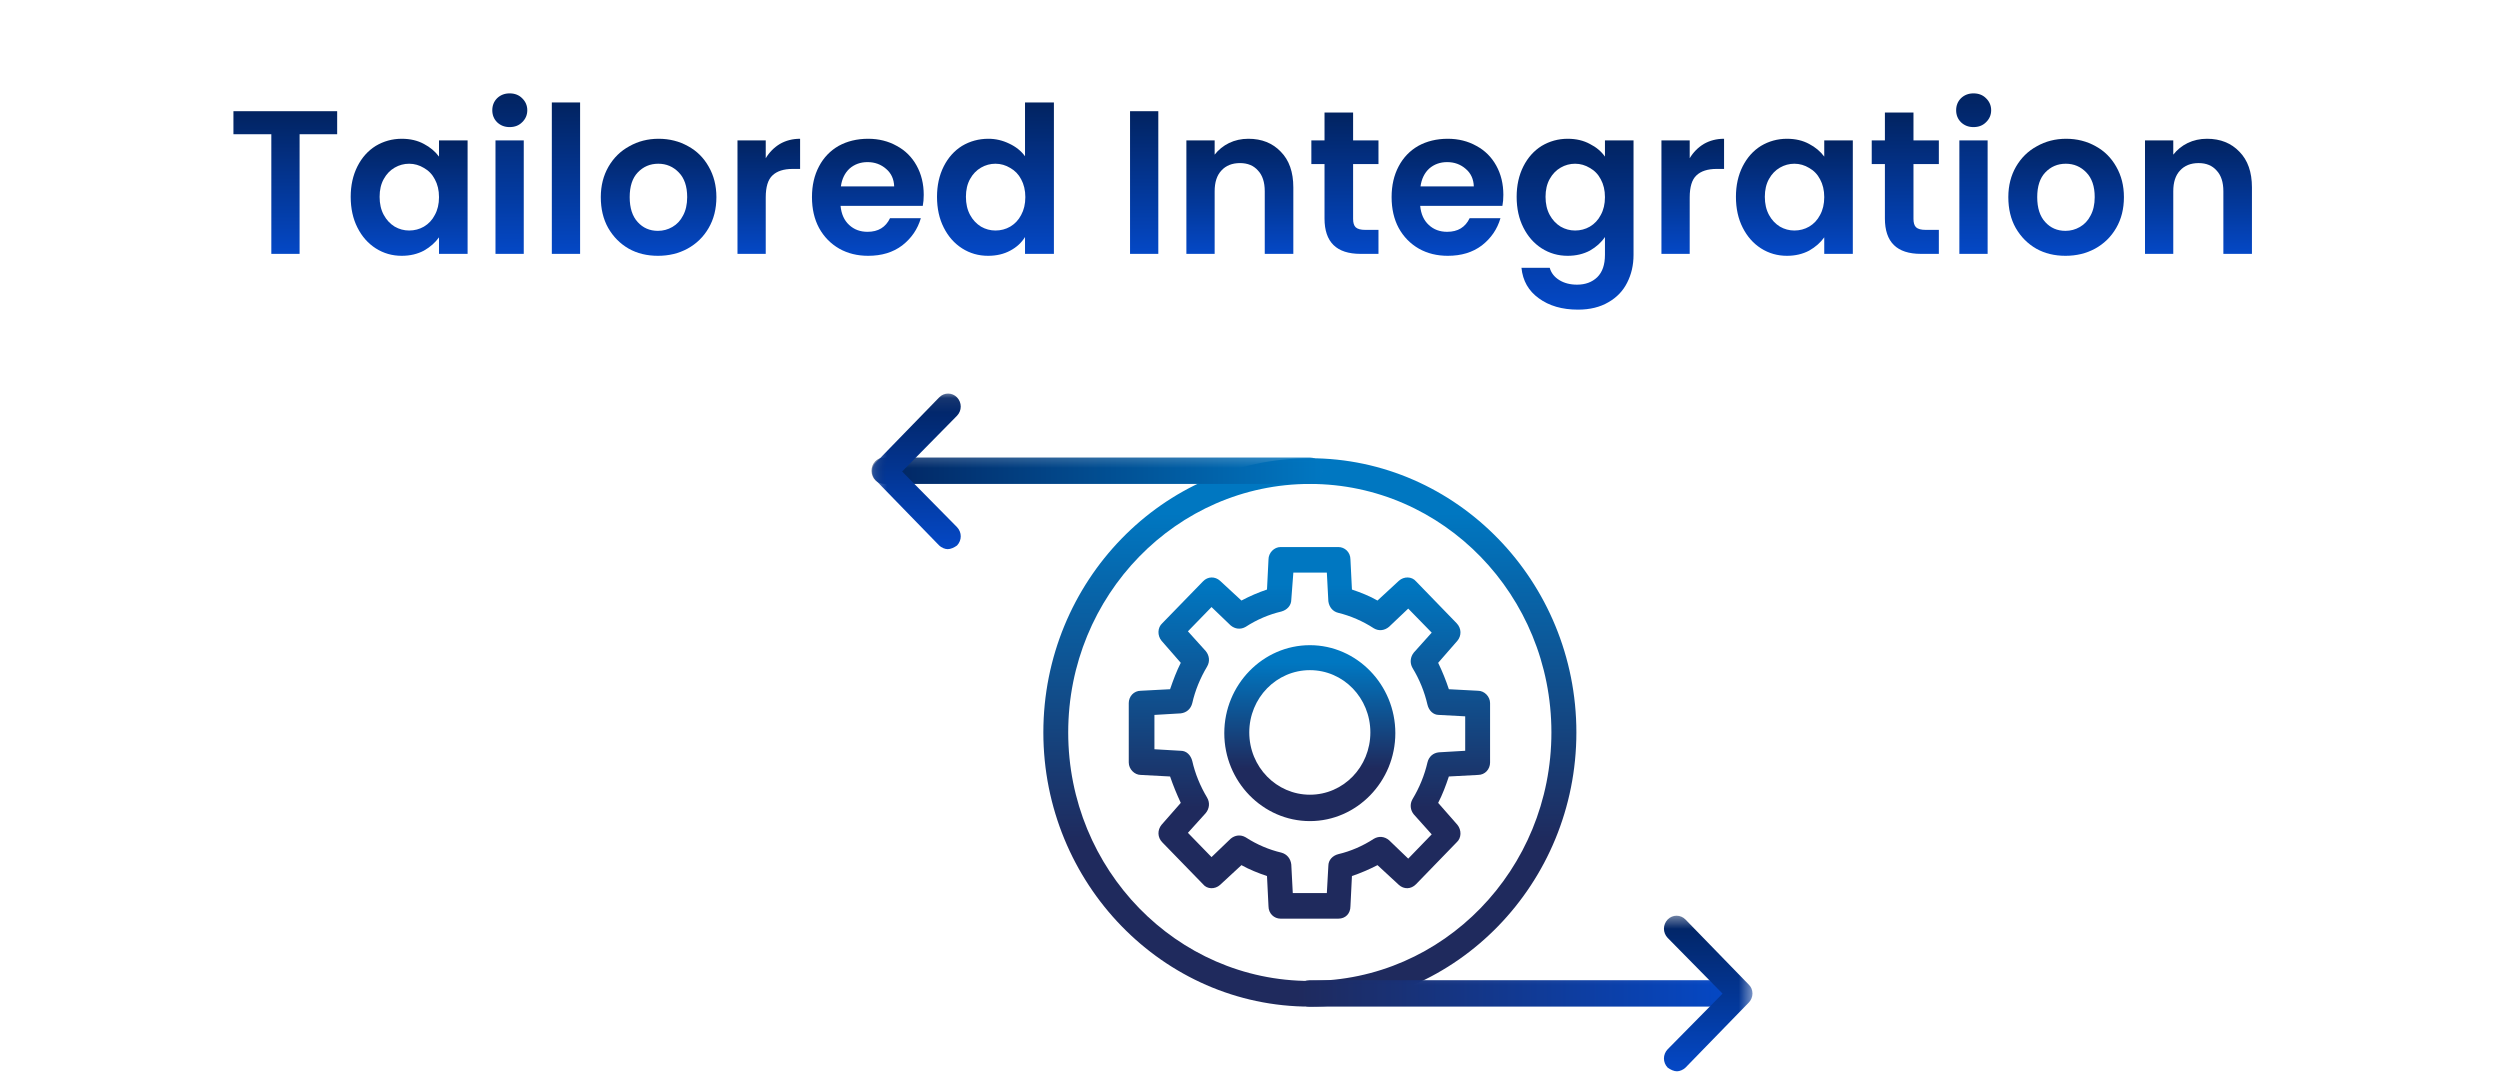 <svg width="179" height="78" viewBox="0 0 179 78" fill="none" xmlns="http://www.w3.org/2000/svg">
<g clip-path="url(#clip0_3_2)">
<path d="M24.141 7.962V9.611H21.451V18.177H19.427V9.611H16.714V7.962H24.141Z" fill="url(#paint0_linear_3_2)"/>
<path d="M25.11 14.091C25.11 13.273 25.271 12.547 25.593 11.909C25.915 11.276 26.352 10.789 26.904 10.446C27.467 10.11 28.088 9.936 28.766 9.936C29.375 9.936 29.904 10.063 30.353 10.307C30.795 10.539 31.157 10.841 31.433 11.213V10.052H33.48V18.177H31.433V16.993C31.169 17.364 30.812 17.683 30.353 17.945C29.893 18.188 29.364 18.316 28.766 18.316C28.088 18.316 27.467 18.142 26.904 17.782C26.352 17.428 25.915 16.935 25.593 16.296C25.271 15.664 25.11 14.927 25.11 14.091ZM31.433 14.114C31.433 13.621 31.33 13.197 31.134 12.838C30.951 12.483 30.686 12.211 30.353 12.025C30.031 11.828 29.674 11.723 29.295 11.723C28.927 11.723 28.582 11.816 28.26 12.002C27.938 12.188 27.674 12.46 27.479 12.814C27.277 13.174 27.18 13.598 27.18 14.091C27.18 14.59 27.277 15.02 27.479 15.391C27.674 15.751 27.938 16.029 28.26 16.227C28.582 16.413 28.927 16.505 29.295 16.505C29.674 16.505 30.031 16.413 30.353 16.227C30.686 16.029 30.951 15.751 31.134 15.391C31.33 15.037 31.433 14.613 31.433 14.114Z" fill="url(#paint1_linear_3_2)"/>
<path d="M36.489 9.1C36.133 9.1 35.834 8.984 35.592 8.752C35.362 8.52 35.248 8.235 35.248 7.893C35.248 7.556 35.362 7.266 35.592 7.034C35.834 6.802 36.133 6.686 36.489 6.686C36.857 6.686 37.156 6.802 37.386 7.034C37.627 7.266 37.754 7.556 37.754 7.893C37.754 8.235 37.627 8.52 37.386 8.752C37.156 8.984 36.857 9.1 36.489 9.1ZM37.501 10.052V18.177H35.477V10.052H37.501Z" fill="url(#paint2_linear_3_2)"/>
<path d="M41.535 7.336V18.177H39.511V7.336H41.535Z" fill="url(#paint3_linear_3_2)"/>
<path d="M47.109 18.316C46.328 18.316 45.626 18.148 45.017 17.805C44.402 17.451 43.913 16.958 43.545 16.32C43.189 15.687 43.017 14.95 43.017 14.114C43.017 13.296 43.201 12.57 43.569 11.932C43.936 11.3 44.431 10.812 45.063 10.47C45.69 10.116 46.385 9.936 47.156 9.936C47.937 9.936 48.639 10.116 49.271 10.47C49.898 10.812 50.386 11.3 50.742 11.932C51.11 12.57 51.294 13.296 51.294 14.114C51.294 14.95 51.11 15.687 50.742 16.32C50.375 16.958 49.869 17.451 49.225 17.805C48.593 18.148 47.891 18.316 47.109 18.316ZM47.109 16.529C47.477 16.529 47.822 16.436 48.144 16.25C48.466 16.064 48.719 15.797 48.903 15.438C49.099 15.084 49.202 14.642 49.202 14.114C49.202 13.342 49.001 12.756 48.604 12.35C48.202 11.932 47.713 11.723 47.133 11.723C46.546 11.723 46.058 11.932 45.661 12.35C45.276 12.756 45.086 13.342 45.086 14.114C45.086 14.892 45.276 15.484 45.661 15.902C46.04 16.32 46.523 16.529 47.109 16.529Z" fill="url(#paint4_linear_3_2)"/>
<path d="M54.827 11.329C55.086 10.899 55.425 10.557 55.839 10.307C56.264 10.063 56.747 9.936 57.287 9.936V12.095H56.758C56.115 12.095 55.632 12.251 55.31 12.559C54.988 12.855 54.827 13.383 54.827 14.137V18.177H52.804V10.052H54.827V11.329Z" fill="url(#paint5_linear_3_2)"/>
<path d="M66.139 13.952C66.139 14.248 66.116 14.509 66.07 14.741H60.184C60.241 15.333 60.448 15.786 60.804 16.111C61.155 16.436 61.592 16.598 62.115 16.598C62.88 16.598 63.414 16.273 63.725 15.623H65.932C65.702 16.413 65.254 17.062 64.598 17.573C63.937 18.072 63.127 18.316 62.161 18.316C61.391 18.316 60.701 18.148 60.092 17.805C59.477 17.451 58.994 16.958 58.643 16.32C58.304 15.687 58.137 14.95 58.137 14.114C58.137 13.279 58.304 12.547 58.643 11.909C58.976 11.276 59.448 10.789 60.046 10.446C60.655 10.11 61.362 9.936 62.161 9.936C62.925 9.936 63.61 10.11 64.207 10.446C64.817 10.771 65.294 11.247 65.633 11.863C65.966 12.466 66.139 13.162 66.139 13.952ZM64.023 13.348C64.006 12.826 63.816 12.408 63.449 12.095C63.081 11.77 62.632 11.607 62.115 11.607C61.609 11.607 61.178 11.764 60.827 12.071C60.488 12.385 60.281 12.809 60.207 13.348H64.023Z" fill="url(#paint6_linear_3_2)"/>
<path d="M67.09 14.091C67.09 13.273 67.251 12.547 67.573 11.909C67.895 11.276 68.332 10.789 68.884 10.446C69.447 10.11 70.08 9.936 70.769 9.936C71.287 9.936 71.787 10.052 72.264 10.284C72.735 10.505 73.115 10.806 73.391 11.189V7.336H75.46V18.177H73.391V16.97C73.144 17.376 72.793 17.701 72.333 17.945C71.885 18.188 71.356 18.316 70.746 18.316C70.068 18.316 69.447 18.142 68.884 17.782C68.332 17.428 67.895 16.935 67.573 16.296C67.251 15.664 67.09 14.927 67.09 14.091ZM73.414 14.114C73.414 13.621 73.31 13.197 73.115 12.838C72.931 12.483 72.666 12.211 72.333 12.025C72.011 11.828 71.655 11.723 71.275 11.723C70.907 11.723 70.562 11.816 70.24 12.002C69.919 12.188 69.654 12.46 69.459 12.814C69.258 13.174 69.16 13.598 69.16 14.091C69.16 14.59 69.258 15.02 69.459 15.391C69.654 15.751 69.919 16.029 70.24 16.227C70.562 16.413 70.907 16.505 71.275 16.505C71.655 16.505 72.011 16.413 72.333 16.227C72.666 16.029 72.931 15.751 73.115 15.391C73.31 15.037 73.414 14.613 73.414 14.114Z" fill="url(#paint7_linear_3_2)"/>
<path d="M82.935 7.962V18.177H80.911V7.962H82.935Z" fill="url(#paint8_linear_3_2)"/>
<path d="M89.383 9.936C90.349 9.936 91.119 10.249 91.706 10.864C92.303 11.468 92.602 12.321 92.602 13.418V18.177H90.556V13.696C90.556 13.046 90.395 12.553 90.073 12.211C89.763 11.857 89.337 11.677 88.785 11.677C88.216 11.677 87.774 11.857 87.452 12.211C87.13 12.553 86.969 13.046 86.969 13.696V18.177H84.945V10.052H86.969V11.073C87.245 10.719 87.59 10.441 88.004 10.238C88.417 10.04 88.877 9.936 89.383 9.936Z" fill="url(#paint9_linear_3_2)"/>
<path d="M96.882 11.746V15.67C96.882 15.948 96.94 16.151 97.066 16.273C97.204 16.401 97.434 16.459 97.756 16.459H98.699V18.177H97.411C95.693 18.177 94.836 17.335 94.836 15.646V11.746H93.893V10.052H94.836V8.055H96.882V10.052H98.699V11.746H96.882Z" fill="url(#paint10_linear_3_2)"/>
<path d="M107.64 13.952C107.64 14.248 107.617 14.509 107.571 14.741H101.685C101.742 15.333 101.949 15.786 102.306 16.111C102.656 16.436 103.093 16.598 103.616 16.598C104.381 16.598 104.916 16.273 105.226 15.623H107.433C107.203 16.413 106.755 17.062 106.1 17.573C105.439 18.072 104.628 18.316 103.662 18.316C102.892 18.316 102.202 18.148 101.593 17.805C100.978 17.451 100.495 16.958 100.144 16.32C99.805 15.687 99.639 14.95 99.639 14.114C99.639 13.279 99.805 12.547 100.144 11.909C100.478 11.276 100.949 10.789 101.547 10.446C102.156 10.11 102.863 9.936 103.662 9.936C104.427 9.936 105.111 10.11 105.709 10.446C106.318 10.771 106.795 11.247 107.134 11.863C107.468 12.466 107.64 13.162 107.64 13.952ZM105.525 13.348C105.508 12.826 105.318 12.408 104.95 12.095C104.582 11.77 104.134 11.607 103.616 11.607C103.111 11.607 102.679 11.764 102.329 12.071C101.99 12.385 101.783 12.809 101.708 13.348H105.525Z" fill="url(#paint11_linear_3_2)"/>
<path d="M112.248 9.936C112.857 9.936 113.386 10.063 113.834 10.307C114.294 10.539 114.651 10.841 114.915 11.213V10.052H116.961V18.246C116.961 18.989 116.806 19.651 116.502 20.243C116.208 20.829 115.766 21.293 115.168 21.636C114.57 21.99 113.84 22.17 112.984 22.17C111.845 22.17 110.914 21.897 110.178 21.357C109.443 20.829 109.029 20.104 108.937 19.175H110.96C111.064 19.546 111.294 19.837 111.65 20.057C112.001 20.272 112.42 20.382 112.915 20.382C113.512 20.382 113.995 20.202 114.363 19.848C114.731 19.488 114.915 18.954 114.915 18.246V16.97C114.651 17.358 114.294 17.683 113.834 17.945C113.375 18.188 112.846 18.316 112.248 18.316C111.57 18.316 110.949 18.142 110.385 17.782C109.834 17.428 109.397 16.935 109.075 16.296C108.753 15.664 108.592 14.927 108.592 14.091C108.592 13.273 108.753 12.547 109.075 11.909C109.397 11.276 109.834 10.789 110.385 10.446C110.949 10.11 111.57 9.936 112.248 9.936ZM114.915 14.114C114.915 13.621 114.812 13.197 114.616 12.838C114.432 12.483 114.168 12.211 113.834 12.025C113.512 11.828 113.156 11.723 112.777 11.723C112.409 11.723 112.064 11.816 111.742 12.002C111.42 12.188 111.156 12.46 110.96 12.814C110.759 13.174 110.661 13.598 110.661 14.091C110.661 14.59 110.759 15.02 110.96 15.391C111.156 15.751 111.42 16.029 111.742 16.227C112.064 16.413 112.409 16.505 112.777 16.505C113.156 16.505 113.512 16.413 113.834 16.227C114.168 16.029 114.432 15.751 114.616 15.391C114.812 15.037 114.915 14.613 114.915 14.114Z" fill="url(#paint12_linear_3_2)"/>
<path d="M120.983 11.329C121.241 10.899 121.58 10.557 121.994 10.307C122.42 10.063 122.903 9.936 123.443 9.936V12.095H122.914C122.27 12.095 121.787 12.251 121.465 12.559C121.144 12.855 120.983 13.383 120.983 14.137V18.177H118.959V10.052H120.983V11.329Z" fill="url(#paint13_linear_3_2)"/>
<path d="M124.293 14.091C124.293 13.273 124.454 12.547 124.776 11.909C125.098 11.276 125.534 10.789 126.086 10.446C126.65 10.11 127.27 9.936 127.949 9.936C128.558 9.936 129.087 10.063 129.535 10.307C129.978 10.539 130.34 10.841 130.616 11.213V10.052H132.662V18.177H130.616V16.993C130.352 17.364 129.995 17.683 129.535 17.945C129.075 18.188 128.547 18.316 127.949 18.316C127.27 18.316 126.65 18.142 126.086 17.782C125.534 17.428 125.098 16.935 124.776 16.296C124.454 15.664 124.293 14.927 124.293 14.091ZM130.616 14.114C130.616 13.621 130.513 13.197 130.317 12.838C130.133 12.483 129.869 12.211 129.535 12.025C129.213 11.828 128.857 11.723 128.478 11.723C128.11 11.723 127.765 11.816 127.443 12.002C127.121 12.188 126.857 12.46 126.661 12.814C126.46 13.174 126.362 13.598 126.362 14.091C126.362 14.59 126.46 15.02 126.661 15.391C126.857 15.751 127.121 16.029 127.443 16.227C127.765 16.413 128.11 16.505 128.478 16.505C128.857 16.505 129.213 16.413 129.535 16.227C129.869 16.029 130.133 15.751 130.317 15.391C130.513 15.037 130.616 14.613 130.616 14.114Z" fill="url(#paint14_linear_3_2)"/>
<path d="M137.005 11.746V15.67C137.005 15.948 137.063 16.151 137.189 16.273C137.327 16.401 137.557 16.459 137.879 16.459H138.822V18.177H137.534C135.816 18.177 134.959 17.335 134.959 15.646V11.746H134.016V10.052H134.959V8.055H137.005V10.052H138.822V11.746H137.005Z" fill="url(#paint15_linear_3_2)"/>
<path d="M141.302 9.1C140.946 9.1 140.647 8.984 140.405 8.752C140.175 8.52 140.06 8.235 140.06 7.893C140.06 7.556 140.175 7.266 140.405 7.034C140.647 6.802 140.946 6.686 141.302 6.686C141.67 6.686 141.969 6.802 142.199 7.034C142.44 7.266 142.567 7.556 142.567 7.893C142.567 8.235 142.44 8.52 142.199 8.752C141.969 8.984 141.67 9.1 141.302 9.1ZM142.314 10.052V18.177H140.29V10.052H142.314Z" fill="url(#paint16_linear_3_2)"/>
<path d="M147.888 18.316C147.107 18.316 146.405 18.148 145.796 17.805C145.181 17.451 144.692 16.958 144.324 16.32C143.968 15.687 143.796 14.95 143.796 14.114C143.796 13.296 143.979 12.57 144.347 11.932C144.715 11.3 145.21 10.812 145.842 10.47C146.469 10.116 147.164 9.936 147.934 9.936C148.716 9.936 149.417 10.116 150.05 10.47C150.676 10.812 151.165 11.3 151.521 11.932C151.889 12.57 152.073 13.296 152.073 14.114C152.073 14.95 151.889 15.687 151.521 16.32C151.153 16.958 150.648 17.451 150.004 17.805C149.371 18.148 148.67 18.316 147.888 18.316ZM147.888 16.529C148.256 16.529 148.601 16.436 148.923 16.25C149.245 16.064 149.498 15.797 149.682 15.438C149.877 15.084 149.981 14.642 149.981 14.114C149.981 13.342 149.78 12.756 149.383 12.35C148.981 11.932 148.492 11.723 147.911 11.723C147.325 11.723 146.836 11.932 146.44 12.35C146.055 12.756 145.865 13.342 145.865 14.114C145.865 14.892 146.055 15.484 146.44 15.902C146.819 16.32 147.302 16.529 147.888 16.529Z" fill="url(#paint17_linear_3_2)"/>
<path d="M158.02 9.936C158.986 9.936 159.756 10.249 160.343 10.864C160.94 11.468 161.239 12.321 161.239 13.418V18.177H159.193V13.696C159.193 13.046 159.032 12.553 158.71 12.211C158.4 11.857 157.974 11.677 157.422 11.677C156.853 11.677 156.411 11.857 156.089 12.211C155.767 12.553 155.606 13.046 155.606 13.696V18.177H153.582V10.052H155.606V11.073C155.882 10.719 156.227 10.441 156.641 10.238C157.054 10.04 157.514 9.936 158.02 9.936Z" fill="url(#paint18_linear_3_2)"/>
<path fill-rule="evenodd" clip-rule="evenodd" d="M95.827 65.776H91.689C91.228 65.776 90.824 65.412 90.824 64.886L90.717 62.724C90.107 62.521 89.448 62.258 88.887 61.944L87.355 63.36C87 63.682 86.431 63.682 86.135 63.309L83.226 60.317C82.863 59.953 82.863 59.427 83.168 59.054L84.544 57.486C84.248 56.85 83.992 56.223 83.778 55.596L81.685 55.485C81.231 55.485 80.819 55.07 80.819 54.595V50.34C80.819 49.874 81.174 49.458 81.685 49.458L83.778 49.348C83.992 48.721 84.248 48.034 84.544 47.458L83.168 45.881C82.863 45.517 82.863 44.94 83.226 44.618L86.135 41.626C86.481 41.261 87 41.261 87.355 41.583L88.887 42.999C89.497 42.677 90.107 42.414 90.717 42.211L90.824 40.058C90.824 39.583 91.228 39.168 91.689 39.168H95.827C96.28 39.168 96.692 39.532 96.692 40.058L96.799 42.211C97.401 42.414 98.076 42.677 98.629 42.999L100.161 41.583C100.516 41.261 101.084 41.261 101.389 41.626L104.29 44.618C104.653 44.991 104.653 45.517 104.348 45.881L102.972 47.458C103.277 48.085 103.532 48.721 103.738 49.348L105.823 49.458C106.285 49.458 106.689 49.874 106.689 50.34V54.595C106.689 55.07 106.334 55.485 105.823 55.485L103.738 55.596C103.532 56.223 103.277 56.901 102.972 57.486L104.348 59.054C104.653 59.427 104.653 60.003 104.29 60.317L101.389 63.309C101.027 63.682 100.516 63.682 100.161 63.36L98.629 61.944C98.019 62.258 97.401 62.521 96.799 62.724L96.692 64.886C96.692 65.412 96.338 65.776 95.827 65.776ZM92.563 63.945H95.002L95.11 61.995C95.11 61.572 95.423 61.258 95.827 61.156C96.692 60.953 97.566 60.58 98.373 60.054C98.736 59.842 99.139 59.893 99.453 60.156L100.829 61.478L102.51 59.741L101.233 58.316C100.977 58.011 100.928 57.579 101.134 57.223C101.645 56.375 101.999 55.485 102.205 54.595C102.304 54.171 102.617 53.909 103.021 53.866L104.908 53.756V51.289L103.021 51.188C102.617 51.188 102.304 50.874 102.205 50.45C101.999 49.552 101.645 48.661 101.134 47.822C100.928 47.458 100.977 47.034 101.233 46.72L102.51 45.296L100.829 43.575L99.453 44.881C99.139 45.144 98.736 45.203 98.373 44.991C97.566 44.465 96.692 44.093 95.827 43.881C95.423 43.787 95.167 43.465 95.11 43.05L95.002 40.998H92.604L92.456 42.94C92.456 43.355 92.151 43.677 91.739 43.787C90.874 43.991 90 44.355 89.192 44.881C88.83 45.093 88.426 45.042 88.113 44.779L86.745 43.465L85.055 45.203L86.333 46.619C86.588 46.932 86.646 47.348 86.431 47.721C85.929 48.56 85.566 49.458 85.368 50.34C85.261 50.764 84.956 51.026 84.544 51.077L82.657 51.188V53.646L84.544 53.756C84.956 53.756 85.261 54.07 85.368 54.493C85.566 55.375 85.929 56.274 86.431 57.113C86.646 57.486 86.588 57.901 86.333 58.215L85.055 59.63L86.745 61.368L88.113 60.054C88.426 59.791 88.83 59.741 89.192 59.953C90 60.478 90.874 60.843 91.739 61.046C92.151 61.156 92.406 61.478 92.456 61.894L92.563 63.945Z" fill="url(#paint19_linear_3_2)"/>
<path fill-rule="evenodd" clip-rule="evenodd" d="M93.791 58.791C90.42 58.791 87.659 55.96 87.659 52.493C87.659 49.026 90.42 46.195 93.791 46.195C97.145 46.195 99.906 49.026 99.906 52.493C99.906 55.96 97.145 58.791 93.791 58.791ZM93.791 47.983C91.393 47.983 89.448 49.975 89.448 52.442C89.448 54.909 91.393 56.901 93.791 56.901C96.189 56.901 98.118 54.909 98.118 52.442C98.118 49.975 96.189 47.983 93.791 47.983Z" fill="url(#paint20_linear_3_2)"/>
<path fill-rule="evenodd" clip-rule="evenodd" d="M93.791 72.074C83.275 72.074 74.704 63.25 74.704 52.442C74.704 41.626 83.275 32.81 93.791 32.81C104.29 32.81 112.869 41.626 112.869 52.442C112.869 63.25 104.29 72.074 93.791 72.074ZM93.791 34.65C84.248 34.65 76.484 42.626 76.484 52.442C76.484 62.258 84.248 70.235 93.791 70.235C103.334 70.235 111.081 62.258 111.081 52.442C111.081 42.626 103.334 34.65 93.791 34.65Z" fill="url(#paint21_linear_3_2)"/>
<mask id="mask0_3_2" style="mask-type:luminance" maskUnits="userSpaceOnUse" x="62" y="32" width="34" height="5">
<path d="M62.4 32.242H95.686V36.582H62.4V32.242Z" fill="white"/>
</mask>
<g mask="url(#mask0_3_2)">
<path fill-rule="evenodd" clip-rule="evenodd" d="M93.791 34.65H63.315C62.804 34.65 62.4 34.234 62.4 33.709C62.4 33.183 62.804 32.759 63.315 32.759H93.791C94.294 32.759 94.706 33.183 94.706 33.709C94.706 34.234 94.294 34.65 93.791 34.65Z" fill="url(#paint22_linear_3_2)"/>
</g>
<mask id="mask1_3_2" style="mask-type:luminance" maskUnits="userSpaceOnUse" x="91" y="69" width="35" height="5">
<path d="M91.467 69.133H125.091V73.473H91.467V69.133Z" fill="white"/>
</mask>
<g mask="url(#mask1_3_2)">
<path fill-rule="evenodd" clip-rule="evenodd" d="M123.197 72.074H93.76C93.266 72.074 92.86 71.65 92.86 71.125C92.86 70.599 93.266 70.184 93.76 70.184H123.197C123.691 70.184 124.081 70.599 124.081 71.125C124.081 71.65 123.691 72.074 123.197 72.074Z" fill="url(#paint23_linear_3_2)"/>
</g>
<mask id="mask2_3_2" style="mask-type:luminance" maskUnits="userSpaceOnUse" x="62" y="28" width="9" height="13">
<path d="M62.4 28.08H70.369V40.922H62.4V28.08Z" fill="white"/>
</mask>
<g mask="url(#mask2_3_2)">
<path fill-rule="evenodd" clip-rule="evenodd" d="M67.856 39.32C67.658 39.32 67.402 39.21 67.246 39.057L62.705 34.387C62.548 34.234 62.449 33.971 62.449 33.759C62.449 33.497 62.548 33.276 62.705 33.124L67.246 28.453C67.6 28.088 68.169 28.088 68.523 28.453C68.878 28.826 68.878 29.394 68.523 29.767L64.592 33.759L68.523 37.743C68.878 38.117 68.878 38.684 68.523 39.057C68.317 39.21 68.062 39.32 67.856 39.32Z" fill="url(#paint24_linear_3_2)"/>
</g>
<mask id="mask3_3_2" style="mask-type:luminance" maskUnits="userSpaceOnUse" x="117" y="65" width="9" height="14">
<path d="M125.527 65.465H117.558V78.307H125.527V65.465Z" fill="white"/>
</mask>
<g mask="url(#mask3_3_2)">
<path fill-rule="evenodd" clip-rule="evenodd" d="M120.072 76.705C120.269 76.705 120.525 76.595 120.681 76.442L125.222 71.772C125.379 71.619 125.478 71.356 125.478 71.144C125.478 70.882 125.379 70.661 125.222 70.509L120.681 65.838C120.327 65.474 119.758 65.474 119.404 65.838C119.05 66.211 119.05 66.779 119.404 67.152L123.335 71.144L119.404 75.129C119.05 75.501 119.05 76.07 119.404 76.442C119.61 76.595 119.866 76.705 120.072 76.705Z" fill="url(#paint25_linear_3_2)"/>
</g>
</g>
<defs>
<linearGradient id="paint0_linear_3_2" x1="20.428" y1="7.962" x2="20.428" y2="18.177" gradientUnits="userSpaceOnUse">
<stop stop-color="#022360"/>
<stop offset="1" stop-color="#0448C6"/>
</linearGradient>
<linearGradient id="paint1_linear_3_2" x1="29.295" y1="9.936" x2="29.295" y2="18.316" gradientUnits="userSpaceOnUse">
<stop stop-color="#022360"/>
<stop offset="1" stop-color="#0448C6"/>
</linearGradient>
<linearGradient id="paint2_linear_3_2" x1="36.501" y1="6.686" x2="36.501" y2="18.177" gradientUnits="userSpaceOnUse">
<stop stop-color="#022360"/>
<stop offset="1" stop-color="#0448C6"/>
</linearGradient>
<linearGradient id="paint3_linear_3_2" x1="40.523" y1="7.336" x2="40.523" y2="18.177" gradientUnits="userSpaceOnUse">
<stop stop-color="#022360"/>
<stop offset="1" stop-color="#0448C6"/>
</linearGradient>
<linearGradient id="paint4_linear_3_2" x1="47.156" y1="9.936" x2="47.156" y2="18.316" gradientUnits="userSpaceOnUse">
<stop stop-color="#022360"/>
<stop offset="1" stop-color="#0448C6"/>
</linearGradient>
<linearGradient id="paint5_linear_3_2" x1="55.045" y1="9.936" x2="55.045" y2="18.177" gradientUnits="userSpaceOnUse">
<stop stop-color="#022360"/>
<stop offset="1" stop-color="#0448C6"/>
</linearGradient>
<linearGradient id="paint6_linear_3_2" x1="62.138" y1="9.936" x2="62.138" y2="18.316" gradientUnits="userSpaceOnUse">
<stop stop-color="#022360"/>
<stop offset="1" stop-color="#0448C6"/>
</linearGradient>
<linearGradient id="paint7_linear_3_2" x1="71.275" y1="7.336" x2="71.275" y2="18.316" gradientUnits="userSpaceOnUse">
<stop stop-color="#022360"/>
<stop offset="1" stop-color="#0448C6"/>
</linearGradient>
<linearGradient id="paint8_linear_3_2" x1="81.923" y1="7.962" x2="81.923" y2="18.177" gradientUnits="userSpaceOnUse">
<stop stop-color="#022360"/>
<stop offset="1" stop-color="#0448C6"/>
</linearGradient>
<linearGradient id="paint9_linear_3_2" x1="88.774" y1="9.936" x2="88.774" y2="18.177" gradientUnits="userSpaceOnUse">
<stop stop-color="#022360"/>
<stop offset="1" stop-color="#0448C6"/>
</linearGradient>
<linearGradient id="paint10_linear_3_2" x1="96.296" y1="8.055" x2="96.296" y2="18.177" gradientUnits="userSpaceOnUse">
<stop stop-color="#022360"/>
<stop offset="1" stop-color="#0448C6"/>
</linearGradient>
<linearGradient id="paint11_linear_3_2" x1="103.639" y1="9.936" x2="103.639" y2="18.316" gradientUnits="userSpaceOnUse">
<stop stop-color="#022360"/>
<stop offset="1" stop-color="#0448C6"/>
</linearGradient>
<linearGradient id="paint12_linear_3_2" x1="112.777" y1="9.936" x2="112.777" y2="22.17" gradientUnits="userSpaceOnUse">
<stop stop-color="#022360"/>
<stop offset="1" stop-color="#0448C6"/>
</linearGradient>
<linearGradient id="paint13_linear_3_2" x1="121.201" y1="9.936" x2="121.201" y2="18.177" gradientUnits="userSpaceOnUse">
<stop stop-color="#022360"/>
<stop offset="1" stop-color="#0448C6"/>
</linearGradient>
<linearGradient id="paint14_linear_3_2" x1="128.478" y1="9.936" x2="128.478" y2="18.316" gradientUnits="userSpaceOnUse">
<stop stop-color="#022360"/>
<stop offset="1" stop-color="#0448C6"/>
</linearGradient>
<linearGradient id="paint15_linear_3_2" x1="136.419" y1="8.055" x2="136.419" y2="18.177" gradientUnits="userSpaceOnUse">
<stop stop-color="#022360"/>
<stop offset="1" stop-color="#0448C6"/>
</linearGradient>
<linearGradient id="paint16_linear_3_2" x1="141.314" y1="6.686" x2="141.314" y2="18.177" gradientUnits="userSpaceOnUse">
<stop stop-color="#022360"/>
<stop offset="1" stop-color="#0448C6"/>
</linearGradient>
<linearGradient id="paint17_linear_3_2" x1="147.934" y1="9.936" x2="147.934" y2="18.316" gradientUnits="userSpaceOnUse">
<stop stop-color="#022360"/>
<stop offset="1" stop-color="#0448C6"/>
</linearGradient>
<linearGradient id="paint18_linear_3_2" x1="157.411" y1="9.936" x2="157.411" y2="18.177" gradientUnits="userSpaceOnUse">
<stop stop-color="#022360"/>
<stop offset="1" stop-color="#0448C6"/>
</linearGradient>
<linearGradient id="paint19_linear_3_2" x1="93.754" y1="39.168" x2="93.754" y2="65.776" gradientUnits="userSpaceOnUse">
<stop offset="0.1" stop-color="#0077C1"/>
<stop offset="0.7" stop-color="#1F2A5D"/>
</linearGradient>
<linearGradient id="paint20_linear_3_2" x1="93.783" y1="46.195" x2="93.783" y2="58.791" gradientUnits="userSpaceOnUse">
<stop offset="0.1" stop-color="#0077C1"/>
<stop offset="0.7" stop-color="#1F2A5D"/>
</linearGradient>
<linearGradient id="paint21_linear_3_2" x1="93.787" y1="32.81" x2="93.787" y2="72.074" gradientUnits="userSpaceOnUse">
<stop offset="0.1" stop-color="#0077C1"/>
<stop offset="0.7" stop-color="#1F2A5D"/>
</linearGradient>
<linearGradient id="paint22_linear_3_2" x1="62.4" y1="33.704" x2="94.706" y2="33.704" gradientUnits="userSpaceOnUse">
<stop stop-color="#022360"/>
<stop offset="1" stop-color="#0177C1"/>
</linearGradient>
<linearGradient id="paint23_linear_3_2" x1="92.86" y1="71.129" x2="124.081" y2="71.129" gradientUnits="userSpaceOnUse">
<stop stop-color="#1F2A5D"/>
<stop offset="1" stop-color="#0448C6"/>
</linearGradient>
<linearGradient id="paint24_linear_3_2" x1="65.619" y1="28.18" x2="65.619" y2="39.32" gradientUnits="userSpaceOnUse">
<stop stop-color="#022360"/>
<stop offset="1" stop-color="#0448C6"/>
</linearGradient>
<linearGradient id="paint25_linear_3_2" x1="122.308" y1="65.565" x2="122.308" y2="76.705" gradientUnits="userSpaceOnUse">
<stop stop-color="#022360"/>
<stop offset="1" stop-color="#0448C6"/>
</linearGradient>
<clipPath id="clip0_3_2">
<rect width="178.286" height="78" fill="white"/>
</clipPath>
</defs>
</svg>
